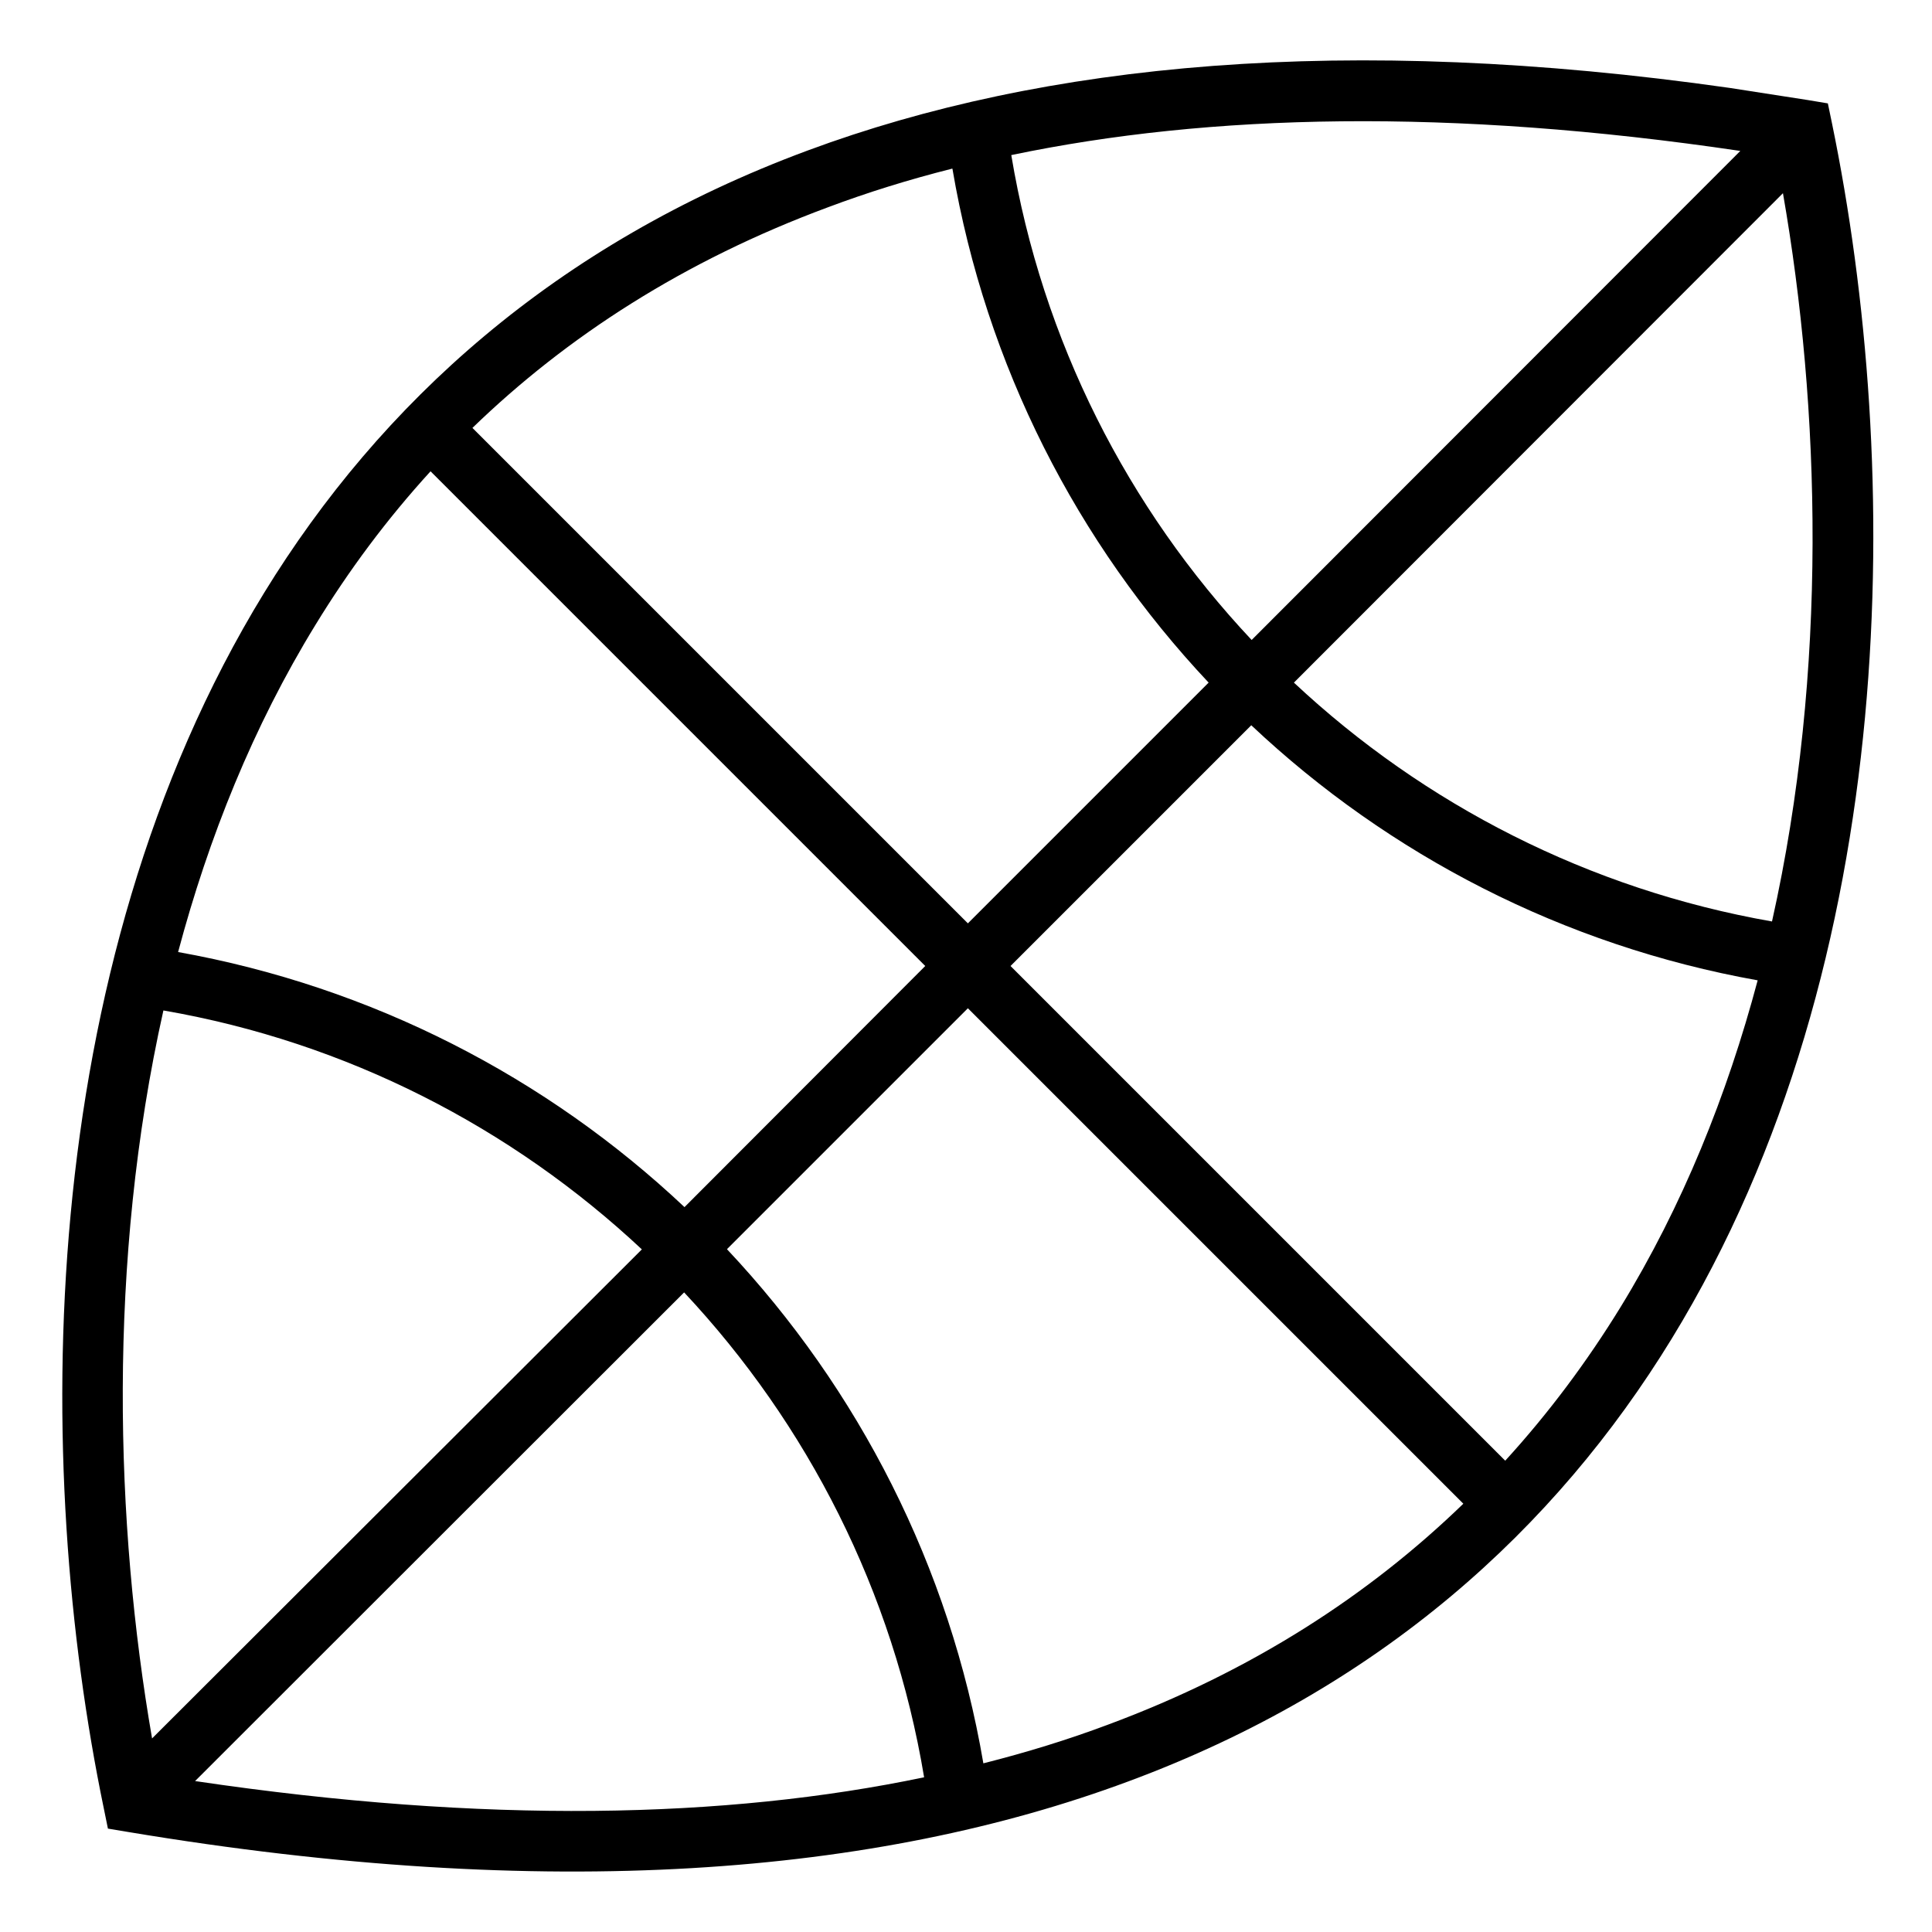 <svg xmlns="http://www.w3.org/2000/svg" viewBox="0 0 512 512"><!--! Font Awesome Pro 7.0.0 by @fontawesome - https://fontawesome.com License - https://fontawesome.com/license (Commercial License) Copyright 2025 Fonticons, Inc. --><path fill="currentColor" d="M214 39.9C276.5 16.7 356.7 8.8 458.4 23.3l20.6 3.2 5.4 .9 1.1 5.3c18.6 90.3 18.9 221.9-42.5 322.1-30.8 50.3-77.1 92.5-144 117.3-66.7 24.8-153.5 32-265 13.4l-5.4-.9-1.1-5.4C8.8 389 8.6 257.3 70 157.1 100.8 106.9 147.1 64.7 214 39.9zM51.7 472c76.9 11.4 140.6 10 193.2-1-8.2-49.3-30.9-93.6-63.6-128.5L51.7 472zM192.7 331.1c34.8 37 59 84 67.9 136.2 11.5-2.9 22.5-6.3 32.9-10.2 38.3-14.2 69.3-34.4 94.3-58.6l-131.3-131.3-63.8 63.8zM43.3 267.8c-14.9 66.6-12.8 136.3-3 192.9L170.1 331.1c-34.5-32.3-78.2-54.9-126.7-63.3zM267.8 256L398.9 387.1c11.6-12.7 21.7-26.3 30.5-40.6 16.5-26.9 28.3-56.3 36.4-86.7-51.4-9.2-97.7-33.2-134.2-67.6L267.8 256zM114.1 124.9c-11.6 12.7-21.7 26.3-30.5 40.7-16.5 26.9-28.3 56.3-36.4 86.7 51.4 9.2 97.7 33.2 134.2 67.6L245.2 256 114.1 124.9zM252.3 44.7c-11.5 2.9-22.4 6.3-32.8 10.2-38.3 14.2-69.3 34.3-94.3 58.5l131.3 131.3 63.8-63.8c-34.8-37-59-83.9-67.9-136.2zm90.6 136.2c34.5 32.3 78.2 54.8 126.7 63.3 14.9-66.6 12.8-136.3 2.9-193L342.9 180.9zM461.2 40c-76.9-11.4-140.6-9.9-193.2 1.1 8.2 49.3 30.9 93.6 63.7 128.5L461.2 40z"/></svg>